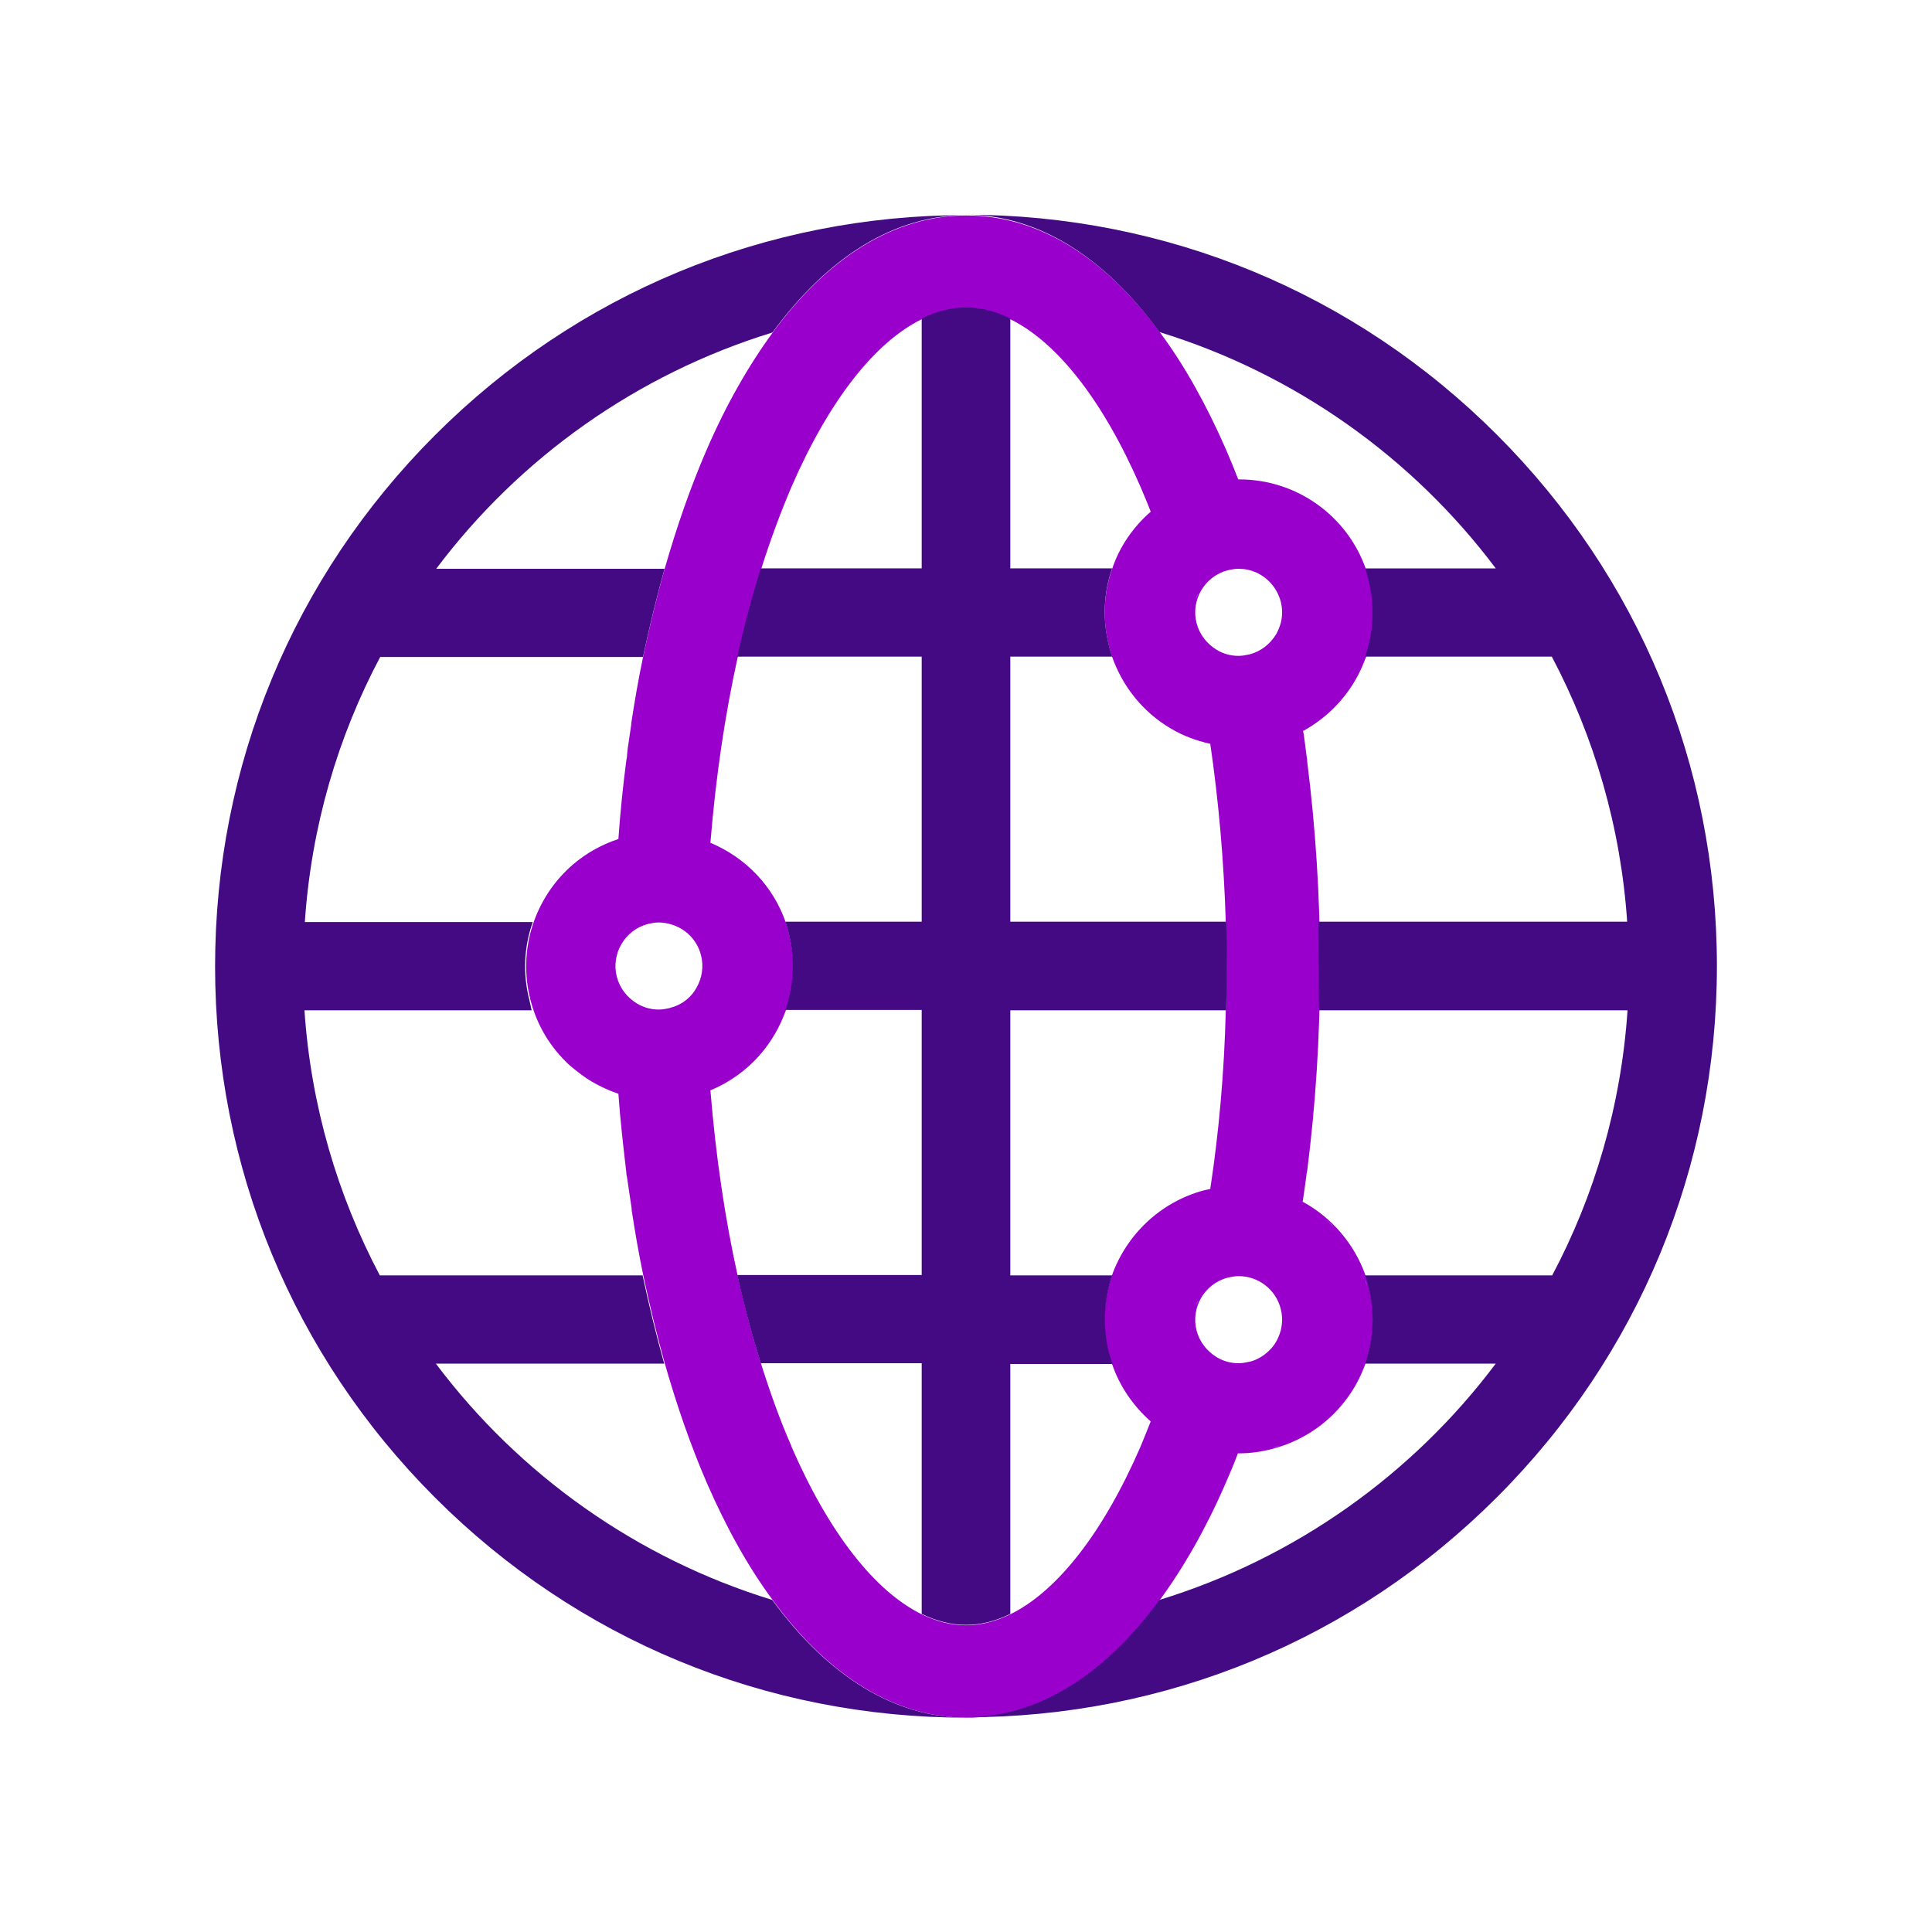 <?xml version="1.0" encoding="UTF-8"?>
<svg xmlns="http://www.w3.org/2000/svg" version="1.1" viewBox="0 0 510.2 510.2">
  <!-- Generator: Adobe Illustrator 29.0.1, SVG Export Plug-In . SVG Version: 2.1.0 Build 192)  -->
  <defs>
    <style>
      .st0 {
        fill: none;
      }

      .st1 {
        fill: #90c;
      }

      .st2 {
        fill: #440a83;
      }
    </style>
  </defs>
  <g id="Primaerfarbe">
    <path class="st1" d="M306.3,422.5c6.3-8.6,12.2-18.9,17.4-30.9,1.1-2.5,2.2-5.1,3.2-7.8,0,0,.1,0,.2,0h0c3,0,6-.4,9-1.2,9.1-2.4,16.8-8.2,21.6-16.3,1.2-2,2.1-4.1,2.9-6.2,2.3-6.6,2.6-13.7.8-20.6-.2-.9-.5-1.8-.8-2.7-2.9-8.2-8.8-15.2-16.5-19.4,0,0,0,0-.1,0,.1-.9.3-1.8.4-2.7.2-1.4.4-2.8.6-4.3,0-.4.1-.8.2-1.2,2.2-17.3,3.4-35.5,3.4-54s-1.2-36.7-3.4-54.1c0-.3,0-.7-.1-1-.2-1.5-.4-3-.6-4.6-.1-.8-.2-1.7-.4-2.5,0,0,0,0,.1,0,5.6-3.1,10.3-7.6,13.6-13.2,1.2-2,2.1-4.1,2.9-6.2,2.3-6.6,2.6-13.7.8-20.6-.2-.9-.5-1.8-.8-2.7-4.9-14.1-18.3-23.7-33.4-23.7h-.1c0,0-.1,0-.2,0-1-2.6-2.1-5.2-3.2-7.8-5.2-11.9-11-22.3-17.4-30.9-14.8-20.2-32.4-31-51.2-31h0c-18.8,0-36.4,10.8-51.2,31-6.3,8.6-12.2,18.9-17.4,30.9-4.2,9.7-7.9,20.3-11.1,31.5-2.1,7.5-4,15.3-5.7,23.3-1.2,5.7-2.2,11.5-3.1,17.4,0,.1,0,.2,0,.3-.2,1.4-.4,2.7-.6,4.1-.2,1.3-.4,2.6-.5,3.9,0,.5-.1,1-.2,1.5-.9,6.8-1.6,13.8-2.1,20.8,0,0,0,0,0,0,0,0,0,0-.1,0-4.5,1.5-8.5,3.8-11.9,6.7-10,8.6-14.7,22.4-11.2,35.8,1.7,6.7,5.3,12.6,10.3,17.2.2.1.3.3.5.4,0,0,0,0,.1.1,1.7,1.4,3.5,2.8,5.4,3.9,2.1,1.2,4.4,2.3,6.8,3.1,0,0,0,0,.1,0,0,0,0,0,0,0,.5,7.1,1.3,14,2.1,20.8,0,.5.1.9.2,1.4.2,1.4.4,2.7.6,4.1.2,1.3.4,2.7.6,4,0,.1,0,.3,0,.4.9,5.9,1.9,11.7,3.1,17.4,1.7,8,3.6,15.8,5.7,23.3,3.2,11.2,6.9,21.8,11.1,31.5,5.2,11.9,11,22.3,17.4,30.9,14.8,20.2,32.4,31,51.2,31h0c18.8,0,36.4-10.8,51.2-31ZM176.9,266.2c-1,.2-1.9.4-2.9.4-2,0-4-.5-5.8-1.6-2.6-1.6-4.5-4-5.3-7-1.6-6.1,2.1-12.4,8.2-14,.9-.2,1.9-.4,2.9-.4s2.2.2,3.2.5c3.8,1.1,6.9,4.1,7.9,8.1.8,3,.3,6.1-1.2,8.7-1.4,2.5-3.7,4.3-6.4,5.1-.2,0-.4.1-.6.2ZM209,381.9c-3-6.8-5.6-14.1-8-21.7-2.3-7.4-4.4-15.2-6.2-23.3-3.4-15.4-5.8-31.8-7.2-49,0,0,0,0,.1,0,7.1-3,13-8.1,16.9-14.8,1.2-2,2.1-4.1,2.9-6.2,2.3-6.6,2.6-13.7.8-20.6-.2-.9-.5-1.8-.8-2.7-3.3-9.5-10.4-17-19.8-21,0,0,0,0-.1,0,1.4-17.2,3.8-33.6,7.2-49,1.8-8.1,3.9-15.9,6.2-23.3,2.4-7.6,5.1-14.9,8-21.7,9.9-22.8,22-38.2,34.4-44.3,3.9-1.9,7.8-2.9,11.7-2.9s7.8,1,11.7,2.9c12.4,6.1,24.5,21.5,34.4,44.3.9,2.2,1.9,4.4,2.7,6.6,0,0,0,0-.1,0-4.7,4.1-8.2,9.3-10.1,15-2.3,6.5-2.6,13.6-.8,20.6.2.9.5,1.8.8,2.7,2.8,7.9,8.2,14.6,15.5,18.9,3.2,1.9,6.7,3.2,10.3,4,0,0,0,0,.1,0,2.2,15,3.6,30.9,4.1,47.1.1,3.9.2,7.8.2,11.7s0,7.8-.2,11.7c-.4,16.2-1.8,32-4.1,47.1,0,0,0,0-.1,0-.5.1-.9.2-1.4.3-11.8,3.1-20.7,11.9-24.5,22.6-2.2,6.4-2.7,13.5-.8,20.6.2.9.5,1.9.9,2.8,2,5.8,5.5,10.9,10.1,15,0,0,0,0,.1,0-.9,2.3-1.8,4.5-2.7,6.7-9.9,22.8-22,38.2-34.4,44.3-3.9,1.9-7.8,2.9-11.7,2.9s-7.8-1-11.7-2.9c-12.4-6.1-24.5-21.5-34.4-44.3ZM343.9,192.5h0c2.1-1.1,4-2.5,5.8-4-1.8,1.5-3.8,2.9-5.8,4ZM316,165.9c-.1-.4-.3-.7-.4-1.1h0c-.1-.4-.2-.8-.2-1.2,0,.4.1.8.2,1.2h0c0,.4.2.8.4,1.1ZM315.6,158.9c.2-.7.4-1.5.8-2.2-.3.7-.6,1.4-.8,2.2ZM316,352.6c-.1-.4-.3-.7-.4-1.1h0c-.1-.4-.2-.8-.2-1.2,0,.4.1.8.2,1.2h0c0,.4.2.8.4,1.1ZM315.6,345.6c.2-.7.4-1.5.8-2.2-.3.7-.6,1.4-.8,2.2ZM327.3,313.5h0s0,0,0,0c0,0,0,0,0,0ZM316,351.4c-1.6-6.1,2.1-12.4,8.2-14,.9-.2,1.9-.4,2.9-.4,5.2,0,9.8,3.5,11.1,8.6.8,3,.3,6.1-1.2,8.7-.4.7-.9,1.4-1.5,2-1.5,1.6-3.4,2.8-5.5,3.3-1,.2-1.9.4-2.9.4-2,0-4-.5-5.8-1.6-2.6-1.6-4.5-4-5.3-7ZM336,382.3c.7-.2,1.5-.4,2.2-.6-.7.2-1.5.5-2.2.6-.7.2-1.5.4-2.2.5.7-.1,1.5-.3,2.2-.5ZM336.3,154.3c1,1.3,1.9,2.8,2.3,4.5.1.5.2,1,.3,1.5,0-.5-.2-1-.3-1.5-.4-1.7-1.3-3.2-2.3-4.5ZM335.5,153.9c1.3,1.4,2.2,3.1,2.7,4.9.5,1.9.5,3.9,0,5.8-.3,1-.7,2-1.2,2.9-1.6,2.6-4,4.5-7,5.3-1,.2-1.9.4-2.9.4-2,0-4-.5-5.8-1.6-2.6-1.6-4.5-4-5.3-7-1.6-6.1,2.1-12.4,8.2-14,.9-.2,1.9-.4,2.9-.4,3.2,0,6.2,1.3,8.4,3.7ZM348.3,320.6c-1.4-1.1-2.9-2-4.4-2.8h0c1.5.8,3,1.8,4.4,2.8ZM349.7,321.7c.9.8,1.8,1.5,2.6,2.4-.8-.8-1.7-1.6-2.6-2.4ZM362.1,345.6c0-1-.2-2-.4-3,.2,1,.3,2,.4,3ZM361.4,341.1c-.1-.5-.2-1-.4-1.5-.2-.6-.3-1.2-.5-1.8.2.6.4,1.2.5,1.8.1.5.2,1,.4,1.5ZM362.1,158.9c0-1-.2-2-.4-3,.2,1,.3,2,.4,3ZM361,152.9c.1.5.2,1,.4,1.5-.1-.5-.2-1-.4-1.5-.1-.5-.3-1-.4-1.5.1.5.3,1,.4,1.5ZM327.1,126.7c.2,0,.5,0,.7,0-.3,0-.5,0-.8,0,0,0,0,0,.1,0ZM174,220.1c.1,0,.2,0,.4,0,0,0,0,0,0,0-.1,0-.2,0-.4,0h0Z"/>
  </g>
  <g id="Sekundaerfarbe">
    <polyline class="st0" points="293.7 173.4 266.8 173.4 266.8 243.4 323.8 243.4"/>
    <polyline class="st0" points="243.4 426.2 243.4 360.2 201 360.2"/>
    <polyline class="st0" points="266.8 84.1 266.8 150.1 293.7 150.1"/>
    <polyline class="st0" points="201 150.1 243.4 150.1 243.4 84.1"/>
    <path class="st0" d="M203.9,87.7c-35.8,11-66.8,33.1-88.8,62.4h60.3"/>
    <path class="st0" d="M360.6,336.8h49.4c11.2-21.2,18.2-44.9,19.9-70h-81.5"/>
    <path class="st0" d="M348.3,243.4h81.5c-1.7-25.2-8.7-48.9-19.9-70h-49.3"/>
    <path class="st0" d="M306.3,422.5c35.8-11,66.8-33.1,88.8-62.4h-34.5"/>
    <path class="st0" d="M360.6,150.1h34.5c-22-29.3-53-51.4-88.8-62.4"/>
    <path class="st0" d="M175.4,360.2h-60.3c22,29.3,53,51.4,88.8,62.4"/>
    <path class="st2" d="M243.4,426.2c3.9,1.9,7.8,2.9,11.7,2.9s7.8-1,11.7-2.9v-66h27c-.3-.9-.6-1.8-.9-2.8-1.8-7-1.4-14.2.8-20.6h-26.9v-70h57c.1-3.9.2-7.8.2-11.7s0-7.8-.2-11.7h-57v-70h26.9c-.3-.9-.6-1.8-.8-2.7-1.8-7-1.5-14.1.8-20.6h-26.9v-66c-3.9-1.9-7.8-2.9-11.7-2.9s-7.8,1-11.7,2.9v66h-42.5c-2.3,7.4-4.4,15.2-6.2,23.3h48.7v70h-36c.3.9.6,1.8.8,2.7,1.8,6.9,1.5,14-.8,20.6h36v70h-48.7c1.8,8.1,3.9,15.9,6.2,23.3h42.5v66Z"/>
    <path class="st2" d="M348.3,266.8h81.5c-1.7,25.2-8.7,48.9-19.9,70h-49.4c.3.9.6,1.8.8,2.7,1.8,6.9,1.5,14-.8,20.6h34.5c-22,29.3-53,51.4-88.8,62.4-14.8,20.2-32.4,31-51.2,31h0c53,0,102.8-20.6,140.3-58.1,37.5-37.5,58.1-87.3,58.1-140.3s-20.6-102.8-58.1-140.3c-37.5-37.5-87.3-58.1-140.3-58.1h0c18.8,0,36.4,10.8,51.2,31,35.8,11,66.8,33.1,88.8,62.4h-34.5c.3.9.6,1.8.8,2.7,1.8,6.9,1.5,14-.8,20.6h49.3c11.2,21.2,18.2,44.9,19.9,70h-81.5"/>
    <path class="st2" d="M203.9,422.5c-35.8-11-66.8-33.1-88.8-62.4h60.3c-2.1-7.5-4-15.3-5.7-23.3h-69.4c-11.2-21.2-18.2-44.9-19.9-70h60l-.6-2.7c-1.8-7-1.4-14.2.9-20.6h-60.2c1.7-25.2,8.7-48.9,19.9-70h69.4c1.7-8,3.6-15.8,5.7-23.3h-60.3c22-29.3,53-51.4,88.8-62.4,14.8-20.2,32.4-31,51.2-31-53,0-102.8,20.6-140.3,58.1-37.5,37.5-58.1,87.3-58.1,140.3s20.6,102.8,58.1,140.3,87.3,58.1,140.3,58.1c-18.8,0-36.4-10.8-51.2-31Z"/>
  </g>
</svg>